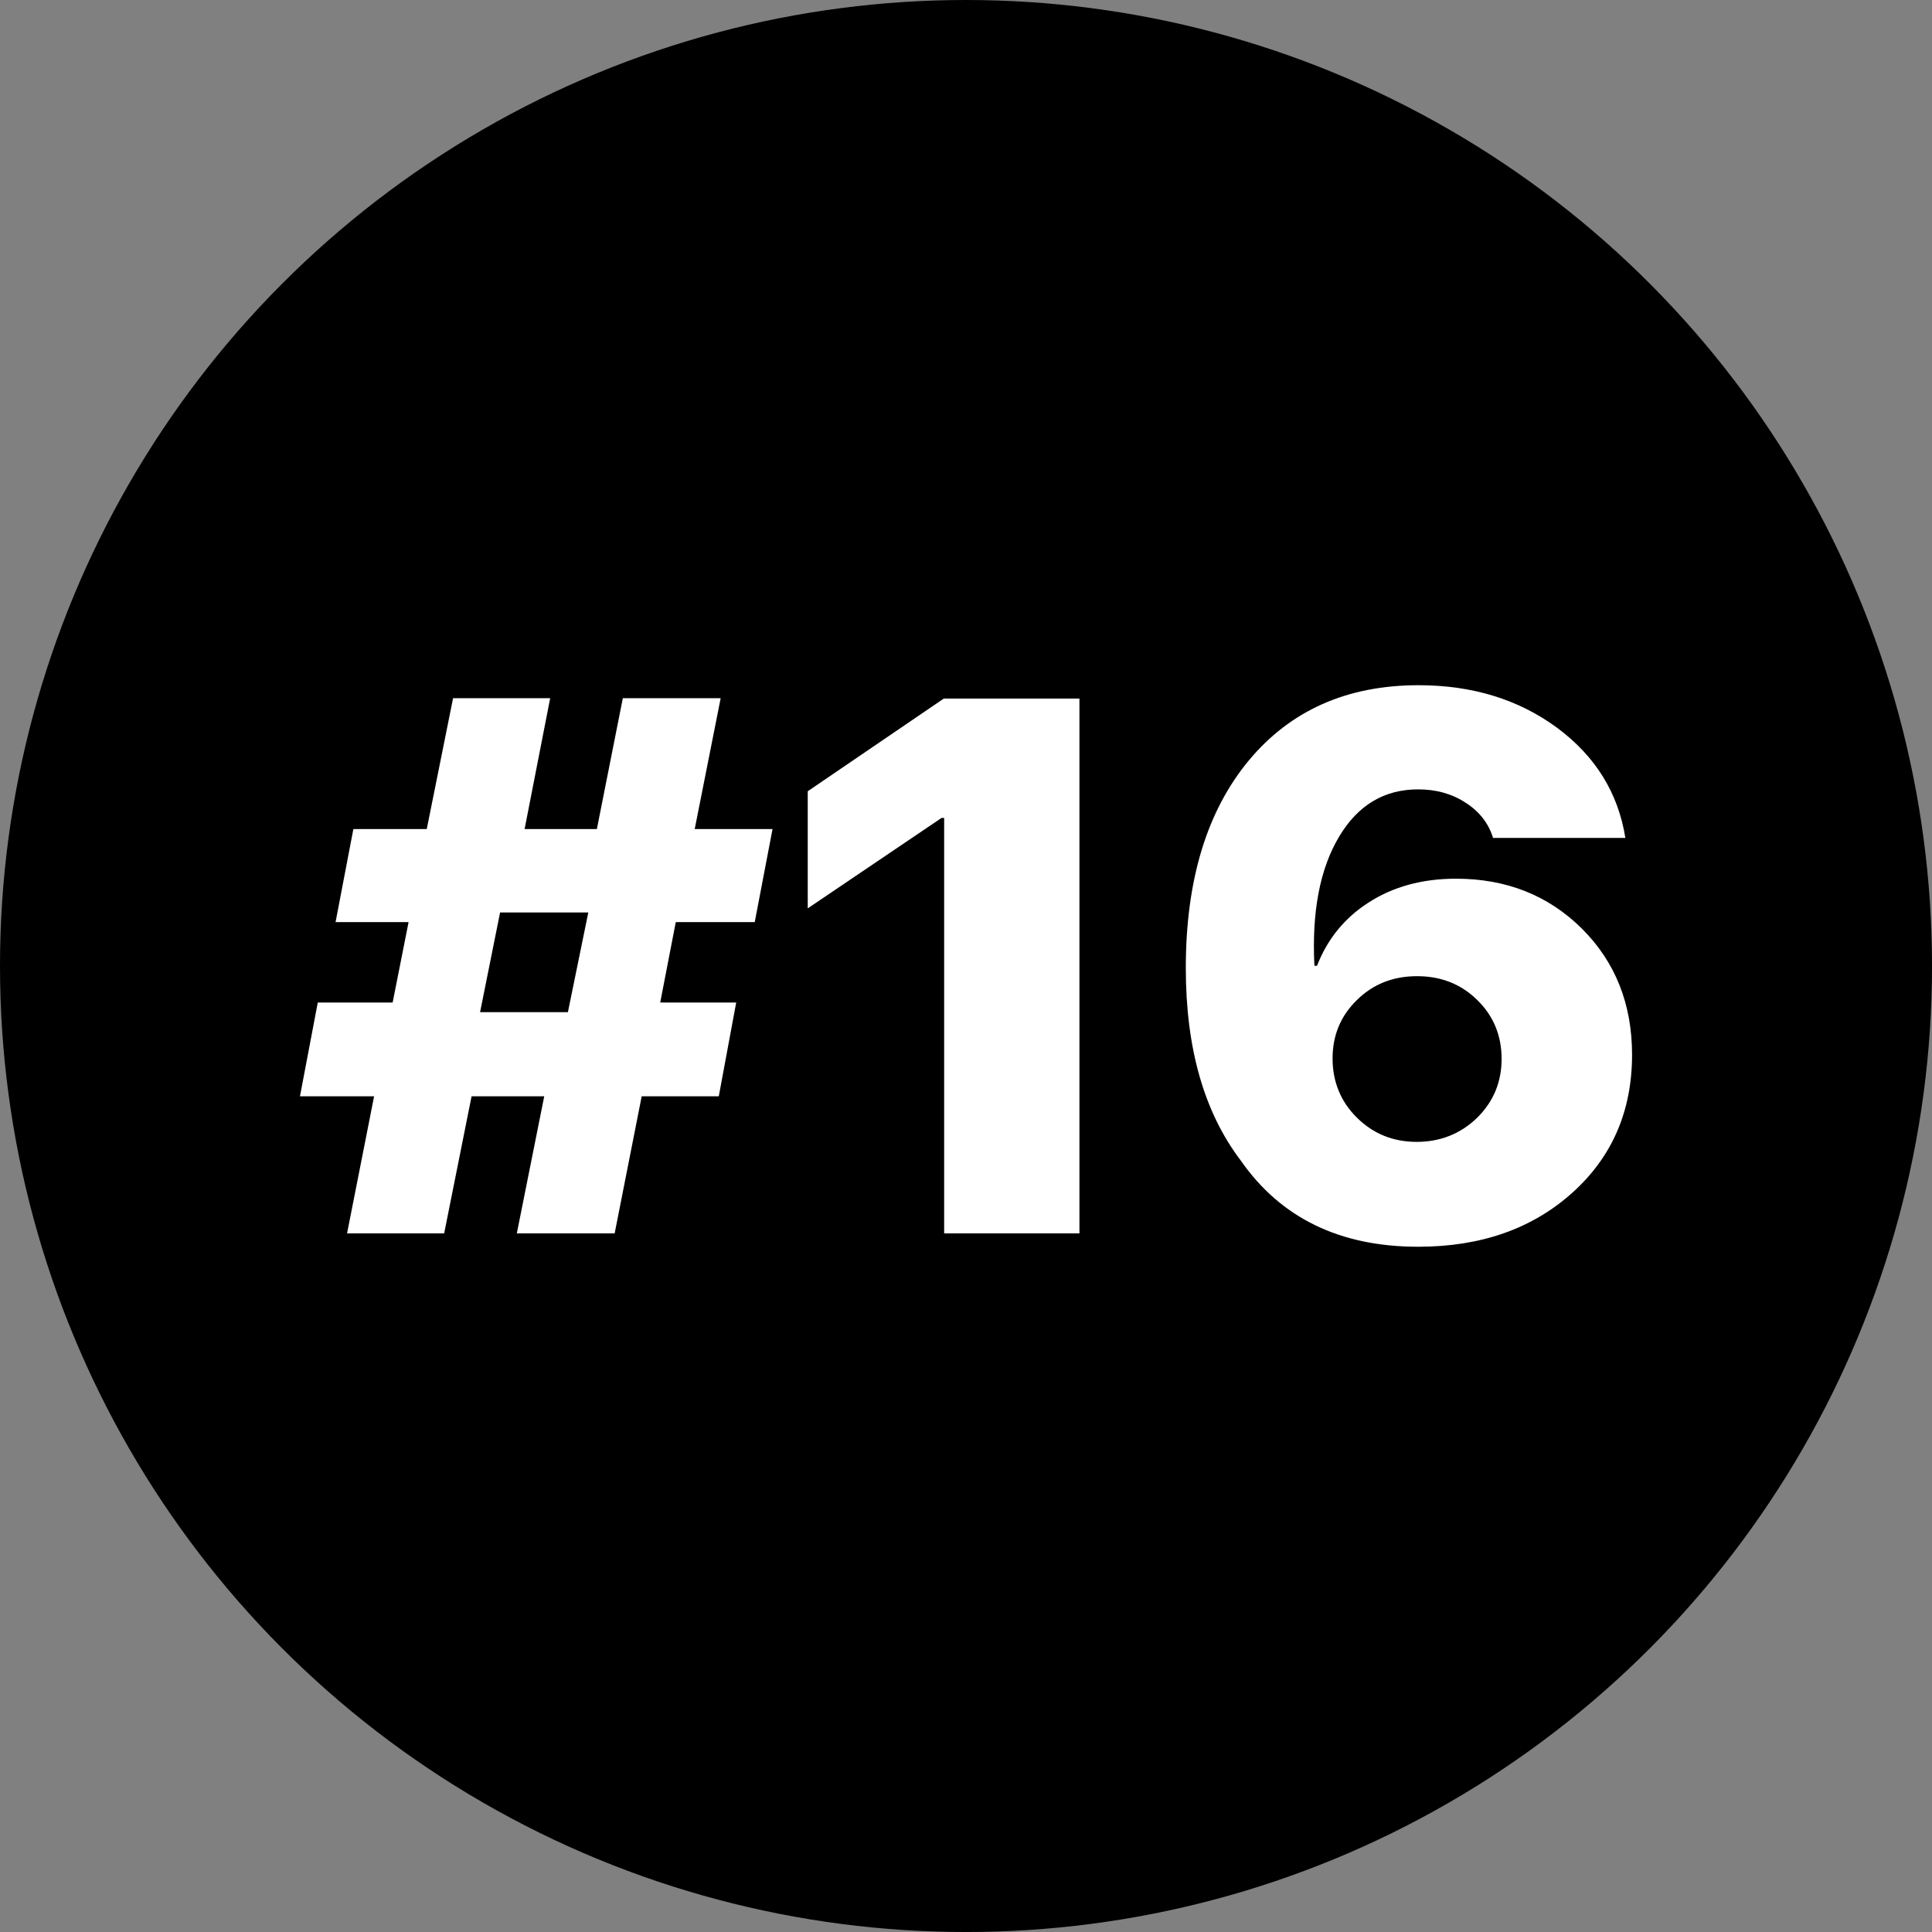 <?xml version="1.0" encoding="UTF-8"?> <svg xmlns="http://www.w3.org/2000/svg" id="_Слой_2" data-name="Слой 2" viewBox="0 0 967.17 967.17"><rect x="0" y="0" width="967.17" height="967.17" fill="#808080" stroke="none"/> <defs> <style> .cls-1 { fill: #fff; } </style> </defs> <g id="_Слой_1-2" data-name="Слой 1"> <g> <circle cx="483.59" cy="483.59" r="483.59"></circle> <g> <path class="cls-1" d="M338.3,461.6l-7.79,40.26h38.04l-8.72,46.94h-38.59l-13.54,68.65h-48.98l13.73-68.65h-36.37l-13.73,68.65h-48.61l13.54-68.65h-37.11l8.91-46.94h37.48l7.98-40.26h-36.55l8.91-46.57h36.74l13.17-65.5h48.61l-12.8,65.5h36.18l12.99-65.5h48.98l-12.99,65.5h38.96l-8.91,46.57h-39.52Zm-97.97,45.09h43.97l10.21-49.91h-44.16l-10.02,49.91Z"></path> <path class="cls-1" d="M472.64,409.46h-1.3l-66.98,45.27v-58.63l68.1-46.39h67.91v267.74h-67.72v-208Z"></path> <path class="cls-1" d="M621.08,580.9c-18.31-24.12-27.46-56.22-27.46-96.3,0-43.91,10.51-78.55,31.54-103.91,20.9-25.11,49.23-37.67,84.98-37.67,26.97,0,50.1,7.12,69.39,21.34,19.17,14.23,30.55,32.6,34.14,55.11h-66.24c-2.23-7.3-6.8-13.17-13.73-17.63-6.8-4.45-14.72-6.68-23.75-6.68-16.95,0-30.12,7.86-39.52,23.56-9.65,16.08-13.79,37.67-12.43,64.76h1.3c5.2-13.36,13.73-23.87,25.61-31.54,12.37-8.04,27.03-12.06,43.97-12.06,25.23,0,46.26,8.35,63.09,25.05,16.7,16.7,25.05,37.73,25.05,63.09,0,28.2-10.02,51.28-30.06,69.21-20.04,17.94-45.71,26.9-77,26.9-39.21,0-68.84-14.41-88.88-43.23Zm118.38-21.34c8.16-8.04,12.25-17.87,12.25-29.5s-4.08-21.58-12.25-29.5c-8.04-7.91-18.06-11.88-30.06-11.88s-22.02,3.96-30.06,11.88c-8.16,7.92-12.25,17.69-12.25,29.32s4.08,21.65,12.25,29.69c8.16,8.04,18.12,12.06,29.87,12.06s21.96-4.02,30.24-12.06Z"></path> </g> </g> </g> </svg> 